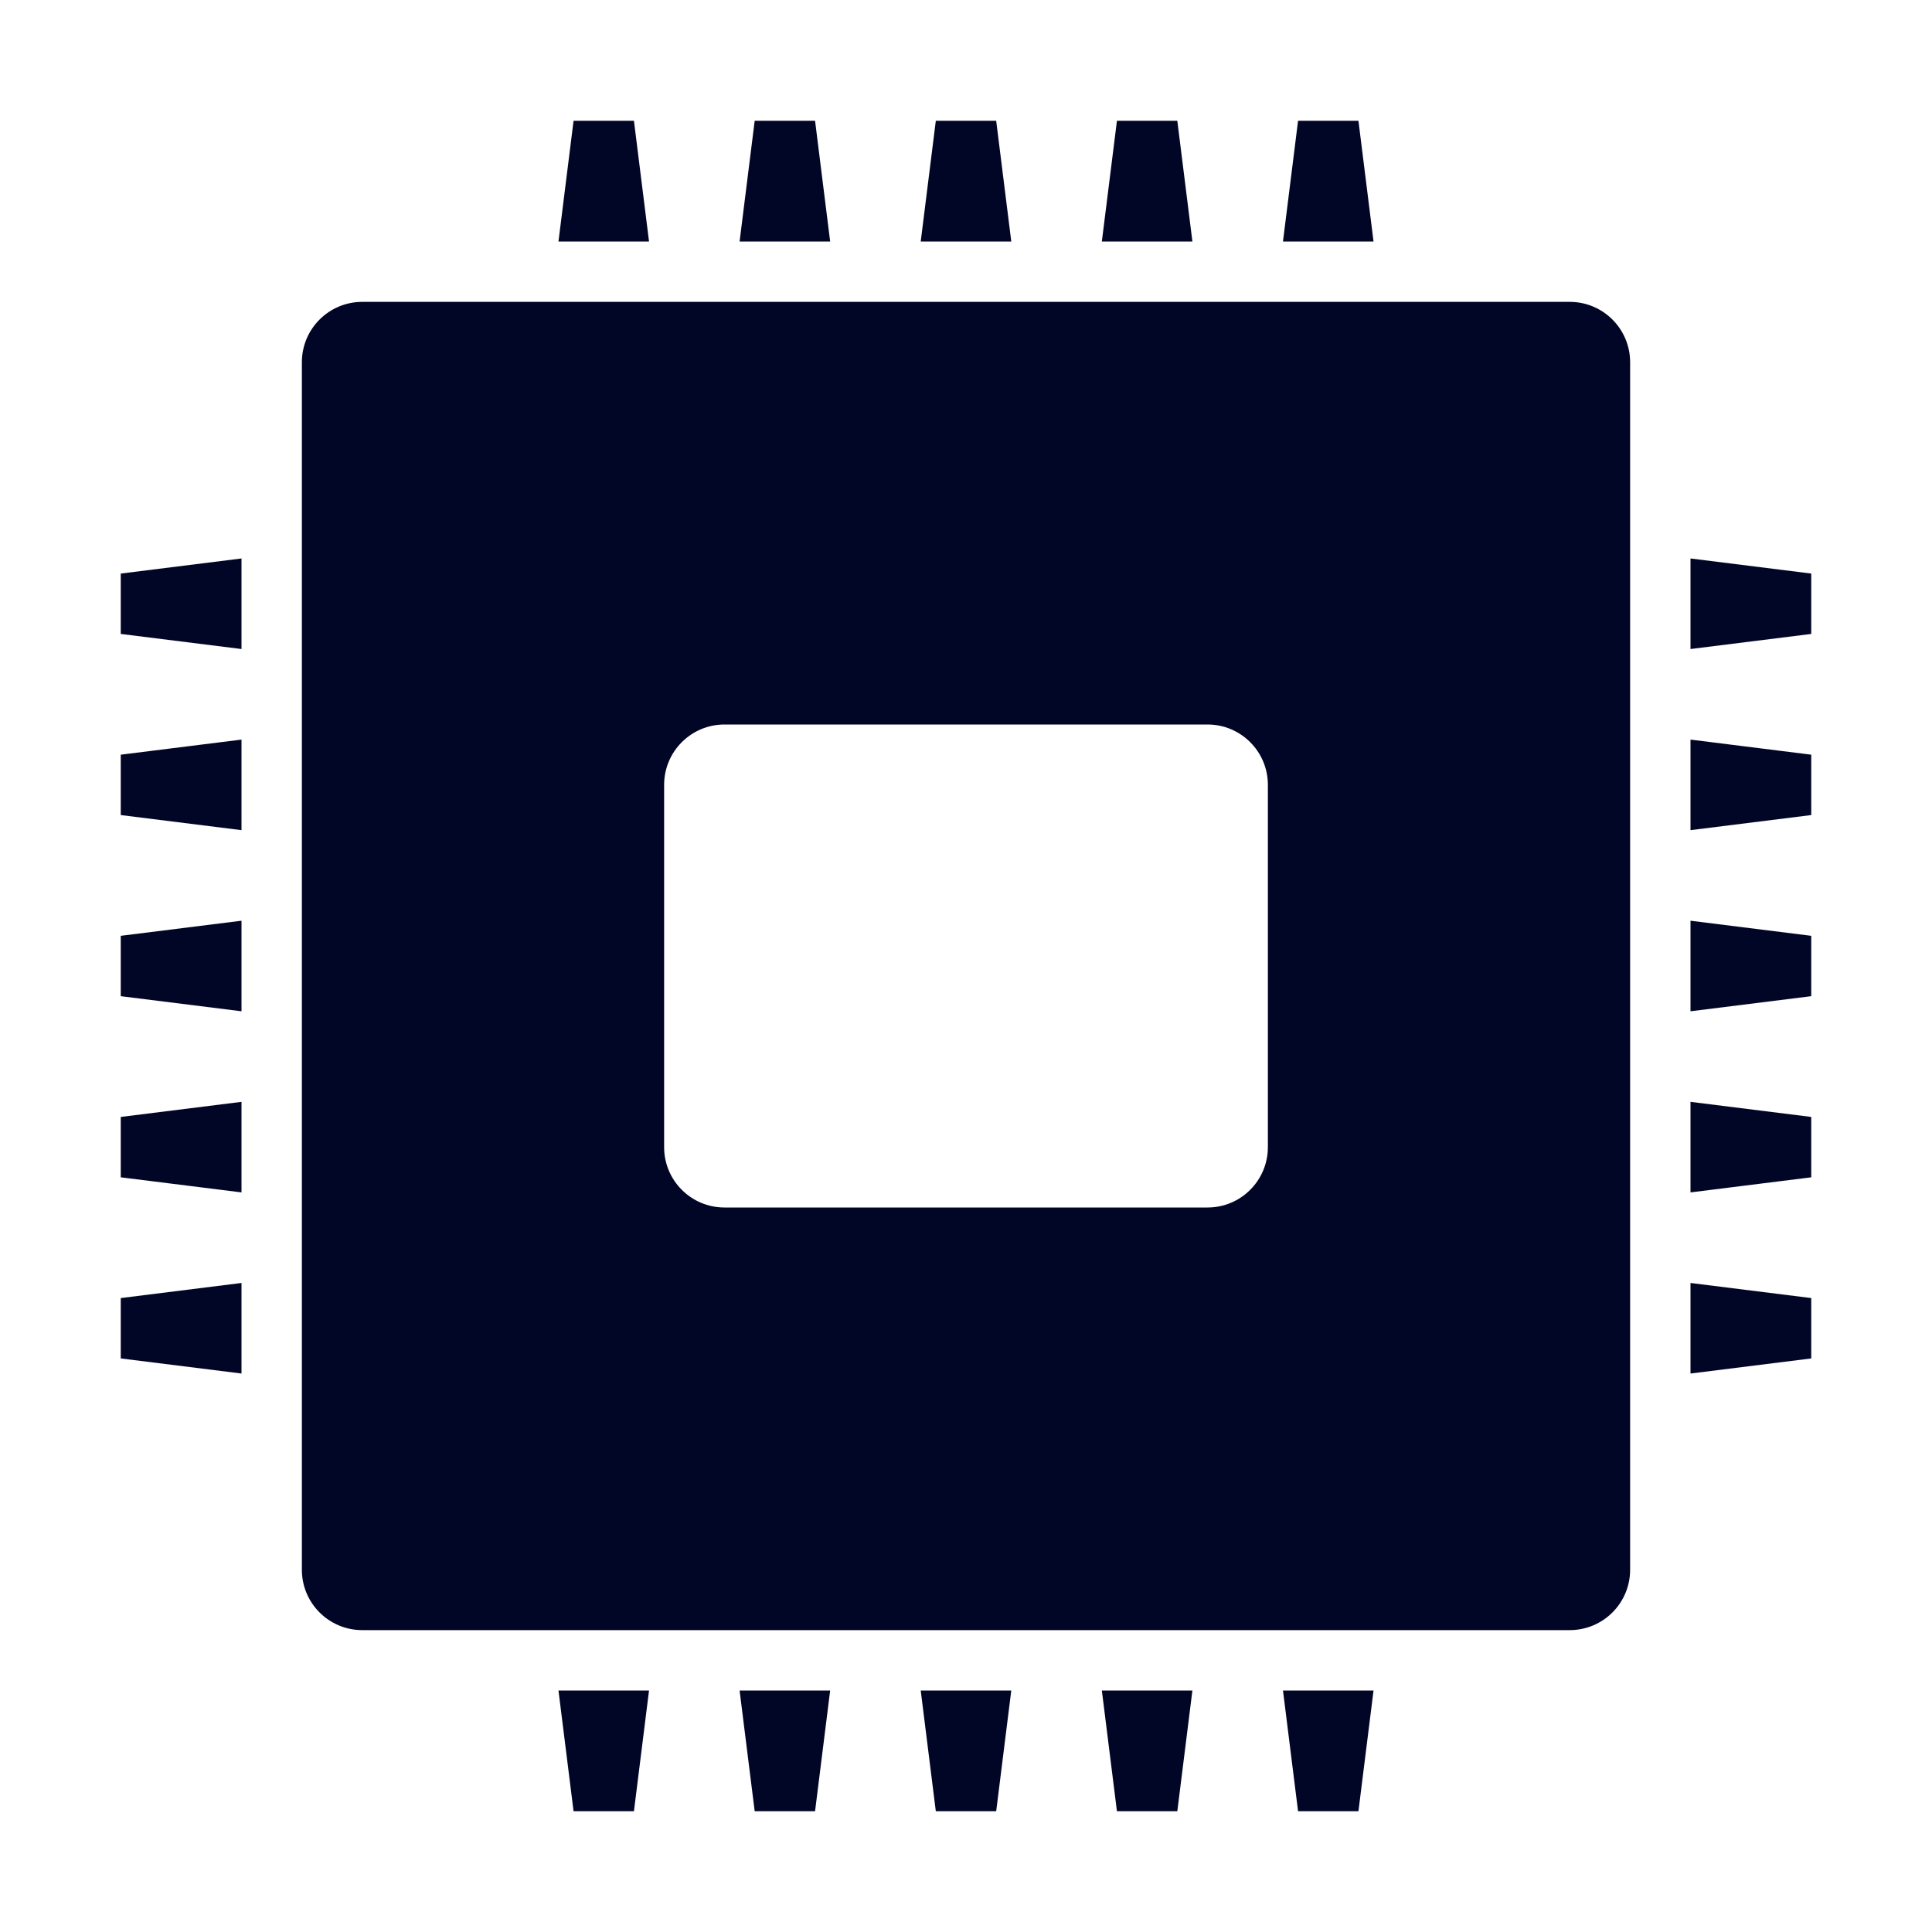 <?xml version="1.0" encoding="utf-8"?>
<svg xmlns="http://www.w3.org/2000/svg" viewBox="0 0 64 64">
  <path d="M19 4L18.5 8L21.5 8L21 4L19 4 z M 25 4L24.5 8L27.5 8L27 4L25 4 z M 31 4L30.5 8L33.5 8L33 4L31 4 z M 37 4L36.5 8L39.5 8L39 4L37 4 z M 43 4L42.5 8L45.5 8L45 4L43 4 z M 12 10C10.895 10 10 10.895 10 12L10 52C10 53.105 10.895 54 12 54L52 54C53.105 54 54 53.105 54 52L54 12C54 10.895 53.105 10 52 10L12 10 z M 8 18.5L4 19L4 21L8 21.5L8 18.5 z M 56 18.5L56 21.5L60 21L60 19L56 18.5 z M 24 24L40 24C41.105 24 42 24.895 42 26L42 38C42 39.105 41.105 40 40 40L24 40C22.895 40 22 39.105 22 38L22 26C22 24.895 22.895 24 24 24 z M 8 24.5L4 25L4 27L8 27.5L8 24.5 z M 56 24.5L56 27.5L60 27L60 25L56 24.5 z M 8 30.5L4 31L4 33L8 33.5L8 30.5 z M 56 30.5L56 33.5L60 33L60 31L56 30.5 z M 8 36.5L4 37L4 39L8 39.5L8 36.5 z M 56 36.5L56 39.5L60 39L60 37L56 36.5 z M 8 42.5L4 43L4 45L8 45.5L8 42.5 z M 56 42.5L56 45.5L60 45L60 43L56 42.5 z M 18.5 56L19 60L21 60L21.5 56L18.5 56 z M 24.5 56L25 60L27 60L27.5 56L24.5 56 z M 30.5 56L31 60L33 60L33.5 56L30.5 56 z M 36.5 56L37 60L39 60L39.5 56L36.5 56 z M 42.5 56L43 60L45 60L45.5 56L42.5 56 z" fill="#020626" />
</svg>